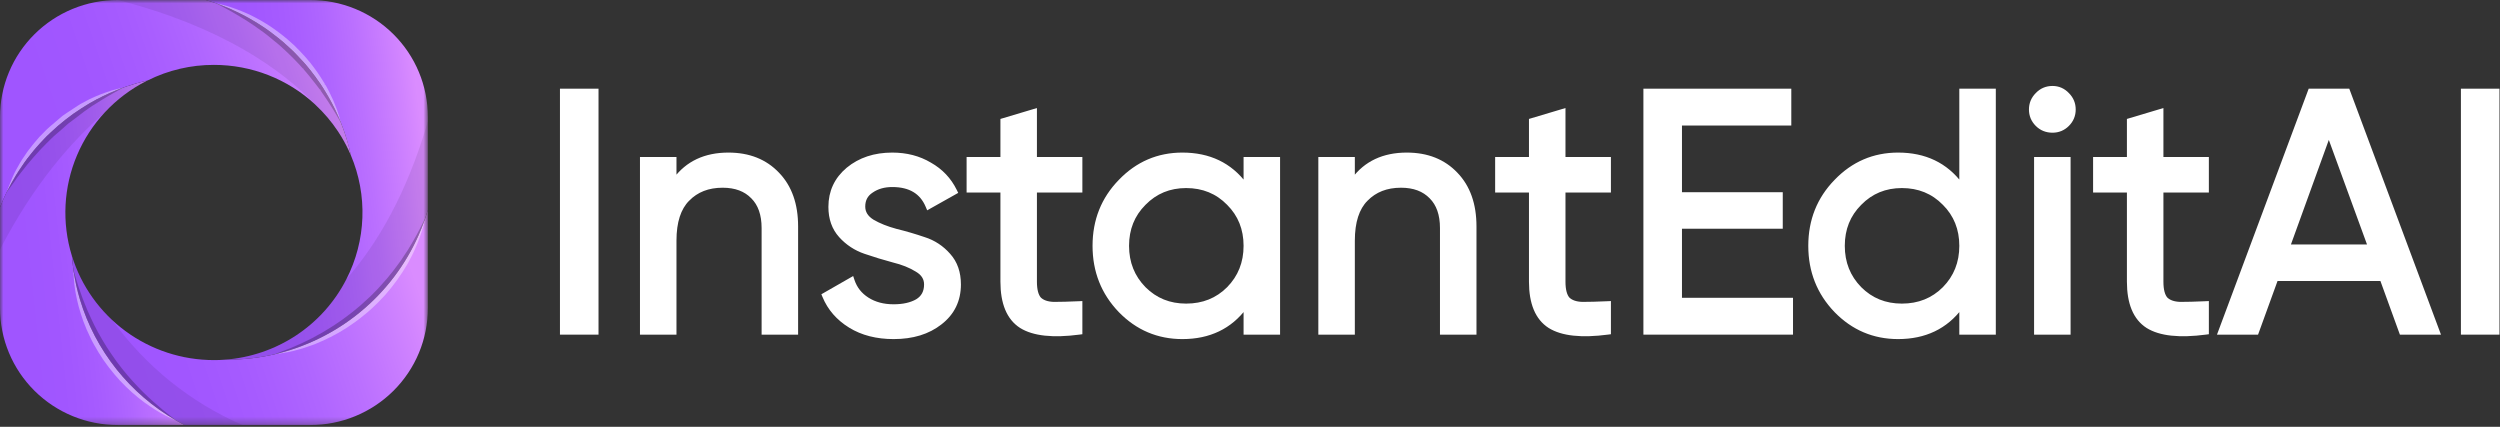 <?xml version="1.0" encoding="UTF-8"?>
<svg xmlns="http://www.w3.org/2000/svg" width="369" height="63" viewBox="0 0 369 63" fill="none">
  <rect x="0" y="0" width="369" height="63" fill="#333333" stroke="none"/>
  <mask id="mask0_280_264" style="mask-type:luminance" maskUnits="userSpaceOnUse" x="0" y="0" width="64" height="63">
    <path d="M63.15 0H0V62.735H63.15V0Z" fill="white"></path>
  </mask>
  <g mask="url(#mask0_280_264)">
    <path d="M63.151 17.259V30.981C63.041 31.367 62.916 31.754 62.791 32.133C62.786 32.14 62.783 32.147 62.784 32.155C62.784 32.163 62.784 32.163 62.777 32.17C61.229 36.74 58.622 40.885 55.165 44.269C51.709 47.654 47.499 50.184 42.877 51.654C42.091 51.902 41.298 52.121 40.49 52.303C40.481 52.307 40.471 52.31 40.461 52.311C38.18 52.83 35.847 53.092 33.507 53.091H33.191C36.959 52.813 40.59 51.574 43.733 49.492C46.876 47.41 49.424 44.556 51.13 41.208V41.201C52.569 38.385 53.374 35.292 53.488 32.136C53.602 28.981 53.023 25.838 51.791 22.927C51.63 22.176 51.439 21.432 51.219 20.703C51.13 20.396 51.028 20.082 50.925 19.776C50.866 19.586 50.8 19.397 50.734 19.214C50.653 18.996 50.58 18.769 50.484 18.551C50.425 18.397 50.367 18.237 50.301 18.076C50.183 17.785 50.058 17.486 49.934 17.186C49.787 16.858 49.647 16.53 49.486 16.209C49.398 16.034 49.317 15.866 49.221 15.691C49.148 15.523 49.052 15.348 48.964 15.18C48.876 15.013 48.781 14.83 48.678 14.655C48.546 14.393 48.392 14.145 48.245 13.896C48.046 13.554 47.833 13.218 47.628 12.883C47.606 12.875 47.606 12.868 47.598 12.846C47.378 12.503 47.151 12.16 46.908 11.839C46.681 11.504 46.438 11.168 46.181 10.847C45.939 10.526 45.689 10.198 45.417 9.884C45.395 9.867 45.377 9.845 45.366 9.819C45.124 9.527 44.882 9.242 44.617 8.965C44.346 8.659 44.074 8.367 43.78 8.075C43.501 7.776 43.215 7.492 42.906 7.207C42.635 6.945 42.348 6.682 42.047 6.427L42.003 6.383C41.849 6.252 41.695 6.113 41.54 5.989C41.379 5.85 41.217 5.719 41.056 5.595C40.747 5.34 40.417 5.084 40.087 4.844C39.918 4.712 39.749 4.581 39.572 4.464C39.396 4.348 39.22 4.224 39.051 4.1C38.978 4.049 38.904 4.005 38.831 3.954C38.515 3.742 38.185 3.531 37.854 3.326C37.472 3.086 37.083 2.86 36.687 2.641C36.532 2.553 36.386 2.466 36.224 2.393C36.07 2.305 35.923 2.232 35.761 2.152C35.614 2.068 35.462 1.992 35.306 1.926C34.961 1.751 34.601 1.583 34.241 1.422C34.139 1.371 34.028 1.32 33.918 1.277C33.661 1.16 33.397 1.065 33.133 0.956C33.084 0.93 33.032 0.91 32.978 0.897C32.795 0.817 32.611 0.744 32.42 0.678C32.244 0.613 32.068 0.547 31.877 0.489L31.862 0.481L31.855 0.474C31.679 0.409 31.495 0.35 31.304 0.292C30.996 0.182 30.68 0.095 30.372 2.11481e-05H45.77C48.053 -0.004 50.314 0.44 52.424 1.306C54.534 2.172 56.451 3.444 58.066 5.047C59.68 6.65 60.961 8.554 61.833 10.65C62.706 12.745 63.154 14.992 63.151 17.259Z" fill="url(#paint0_linear_280_264)"></path>
    <path d="M63.151 30.981V45.468C63.155 47.737 62.708 49.984 61.836 52.081C60.964 54.177 59.684 56.082 58.069 57.686C56.454 59.29 54.536 60.562 52.426 61.428C50.316 62.295 48.054 62.739 45.77 62.735H27.236C26.84 62.531 26.443 62.319 26.054 62.093H26.047C26.039 62.086 26.039 62.086 26.032 62.086C19.172 58.156 14.084 51.77 11.808 44.236C11.378 42.812 11.056 41.359 10.846 39.888V39.873C10.743 39.18 10.663 38.473 10.611 37.765C11.99 42.22 14.77 46.118 18.544 48.887C22.317 51.656 26.884 53.15 31.576 53.15C32.127 53.15 32.663 53.135 33.191 53.091H33.507C35.847 53.092 38.18 52.83 40.461 52.311C40.471 52.31 40.481 52.307 40.49 52.304C41.298 52.121 42.091 51.902 42.877 51.654C47.499 50.184 51.709 47.654 55.165 44.269C58.622 40.885 61.229 36.74 62.776 32.17C62.784 32.163 62.784 32.163 62.784 32.155C62.783 32.148 62.786 32.14 62.791 32.133C62.916 31.754 63.039 31.368 63.151 30.981Z" fill="url(#paint1_linear_280_264)"></path>
    <path d="M27.235 62.735H17.381C12.771 62.735 8.351 60.916 5.091 57.678C1.831 54.44 0 50.048 0 45.468V30.602C0.294 29.85 0.617 29.106 0.969 28.384L0.984 28.37C1.175 27.976 1.373 27.589 1.586 27.21C1.711 26.976 1.843 26.743 1.968 26.509C2.232 26.072 2.489 25.641 2.768 25.218C3.033 24.81 3.297 24.409 3.583 24.007C3.87 23.606 4.171 23.22 4.472 22.833C4.773 22.446 5.089 22.074 5.405 21.709C5.72 21.345 6.051 20.98 6.396 20.622C6.741 20.265 7.079 19.922 7.439 19.587C8.143 18.916 8.885 18.274 9.656 17.668C10.412 17.07 11.198 16.516 12.006 15.99C12.027 15.977 12.049 15.964 12.072 15.954C12.476 15.691 12.894 15.443 13.306 15.195C13.33 15.188 13.352 15.175 13.372 15.159L13.966 14.831C14.48 14.553 14.995 14.291 15.523 14.043C15.773 13.919 16.03 13.809 16.287 13.693C16.603 13.554 16.926 13.415 17.241 13.291C17.543 13.175 17.851 13.058 18.159 12.941L18.174 12.934C18.365 12.868 18.563 12.795 18.754 12.73C19.026 12.642 19.312 12.547 19.591 12.467C19.786 12.396 19.985 12.335 20.186 12.285C20.671 12.146 21.163 12.015 21.655 11.905C21.622 11.934 21.588 11.961 21.552 11.986C16.976 14.327 13.374 18.192 11.374 22.904C9.374 27.616 9.104 32.876 10.611 37.765C10.662 38.473 10.743 39.18 10.846 39.873V39.888C11.056 41.359 11.377 42.812 11.808 44.236C14.084 51.769 19.171 58.154 26.03 62.083C26.037 62.083 26.037 62.083 26.044 62.09H26.052C26.442 62.319 26.837 62.531 27.235 62.735Z" fill="url(#paint2_linear_280_264)"></path>
    <path d="M51.769 22.847C51.614 22.125 51.431 21.403 51.218 20.703C51.152 20.469 51.071 20.221 50.99 19.988C50.961 19.886 50.939 19.813 50.924 19.776C50.865 19.586 50.799 19.397 50.733 19.214C50.653 18.996 50.579 18.769 50.484 18.551C50.425 18.397 50.366 18.237 50.3 18.076C50.183 17.785 50.058 17.486 49.933 17.186C49.786 16.858 49.639 16.53 49.485 16.209C49.397 16.034 49.316 15.866 49.221 15.691C49.14 15.523 49.052 15.348 48.964 15.18C48.876 15.013 48.78 14.83 48.677 14.655C48.545 14.393 48.391 14.145 48.244 13.896C48.046 13.554 47.833 13.218 47.627 12.883C47.605 12.875 47.605 12.868 47.598 12.846C47.37 12.503 47.142 12.168 46.908 11.839C46.673 11.511 46.43 11.176 46.181 10.847C45.931 10.519 45.681 10.205 45.417 9.884C45.394 9.867 45.377 9.845 45.365 9.819C45.116 9.527 44.873 9.242 44.617 8.965C44.337 8.659 44.066 8.367 43.779 8.075C43.493 7.784 43.214 7.492 42.906 7.207C42.634 6.945 42.347 6.682 42.046 6.427L42.002 6.383C41.848 6.252 41.694 6.113 41.54 5.989L41.055 5.595C40.747 5.34 40.416 5.084 40.086 4.844C39.917 4.72 39.741 4.596 39.572 4.464C39.403 4.333 39.219 4.224 39.05 4.1C38.977 4.049 38.904 4.005 38.83 3.954C38.514 3.742 38.184 3.531 37.854 3.326C37.472 3.086 37.083 2.86 36.686 2.641C36.532 2.553 36.385 2.466 36.223 2.393C36.069 2.305 35.922 2.232 35.761 2.152C35.614 2.068 35.462 1.992 35.306 1.926C34.96 1.751 34.608 1.583 34.241 1.422C34.138 1.371 34.028 1.32 33.918 1.277C33.653 1.16 33.396 1.05 33.132 0.956C33.083 0.93 33.031 0.91 32.978 0.897C32.794 0.817 32.611 0.744 32.42 0.678C32.243 0.613 32.067 0.547 31.876 0.489L31.862 0.481L31.854 0.474C31.678 0.409 31.494 0.35 31.303 0.292C30.995 0.182 30.679 0.095 30.371 2.46764e-07H17.374C15.092 -0 12.833 0.446 10.725 1.313C8.617 2.18 6.701 3.452 5.088 5.054C3.474 6.657 2.195 8.56 1.322 10.654C0.449 12.748 -0 14.993 2.48386e-07 17.259V30.602C0.301 29.836 0.632 29.084 0.991 28.355C1.41 27.494 1.872 26.662 2.364 25.853C2.489 25.641 2.629 25.43 2.768 25.218C3.033 24.809 3.297 24.408 3.583 24.007C3.87 23.606 4.156 23.219 4.472 22.833C4.766 22.453 5.074 22.074 5.405 21.709C5.735 21.345 6.051 20.973 6.396 20.622C6.726 20.265 7.079 19.915 7.439 19.586C8.145 18.91 8.885 18.27 9.656 17.668C10.407 17.073 11.189 16.518 11.999 16.005C12.021 15.985 12.046 15.968 12.072 15.954C12.461 15.698 12.85 15.458 13.254 15.224C14.537 14.49 15.869 13.844 17.241 13.291C17.543 13.174 17.851 13.058 18.159 12.941L18.174 12.934C18.365 12.868 18.563 12.795 18.754 12.729C18.787 12.723 18.819 12.713 18.85 12.7C19.099 12.613 19.349 12.54 19.591 12.467C19.786 12.396 19.985 12.335 20.186 12.284C20.671 12.146 21.163 12.014 21.655 11.905C21.618 11.927 21.589 11.963 21.552 11.985C21.633 11.941 21.706 11.912 21.78 11.869H21.802C24.834 10.354 28.181 9.569 31.575 9.578C37.122 9.572 42.464 11.661 46.518 15.421C46.54 15.443 46.562 15.458 46.57 15.479C47.825 16.646 48.936 17.956 49.882 19.382L49.889 19.39C50.05 19.637 50.212 19.886 50.366 20.141C50.908 21.035 51.384 21.966 51.791 22.927C51.782 22.901 51.774 22.874 51.769 22.847Z" fill="url(#paint3_linear_280_264)"></path>
    <g style="mix-blend-mode:multiply" opacity="0.08">
      <path d="M63.151 17.924V30.982C61.293 37.363 57.397 42.971 52.049 46.959C46.702 50.948 40.194 53.1 33.507 53.092H33.191C36.959 52.814 40.59 51.574 43.733 49.492C46.876 47.41 49.424 44.557 51.13 41.209C51.138 41.201 51.13 41.201 51.13 41.201C55.683 36.015 60.052 28.581 63.151 17.924Z" fill="black"></path>
    </g>
    <g style="mix-blend-mode:multiply" opacity="0.08">
      <path d="M35.791 62.735H27.236C22.547 60.332 18.557 56.775 15.647 52.403C12.736 48.032 11.003 42.992 10.611 37.765C11.734 41.396 13.794 44.671 16.589 47.263C21.472 54.042 28.105 59.388 35.791 62.735Z" fill="black"></path>
    </g>
    <g style="mix-blend-mode:multiply" opacity="0.08">
      <path d="M21.656 11.905C21.623 11.934 21.589 11.961 21.553 11.986C19.234 13.177 17.145 14.767 15.385 16.683C10.788 20.644 5.068 26.998 0.001 36.831V30.602C0.454 29.437 0.984 28.304 1.588 27.21C1.712 26.976 1.845 26.743 1.969 26.509C2.234 26.072 2.491 25.641 2.77 25.218C3.034 24.81 3.299 24.409 3.585 24.007C3.871 23.606 4.172 23.22 4.473 22.833C4.774 22.446 5.09 22.074 5.406 21.709C5.722 21.345 6.052 20.98 6.397 20.622C6.742 20.265 7.08 19.922 7.44 19.587C8.145 18.916 8.887 18.274 9.658 17.668C10.414 17.07 11.2 16.516 12.007 15.99C12.028 15.977 12.051 15.964 12.073 15.954C12.477 15.691 12.896 15.443 13.307 15.195C13.331 15.188 13.354 15.175 13.373 15.159L13.968 14.831C14.482 14.553 14.996 14.291 15.525 14.043C15.774 13.919 16.031 13.809 16.288 13.693C16.604 13.554 16.927 13.415 17.243 13.291C17.742 13.094 18.249 12.905 18.756 12.73C19.027 12.642 19.314 12.547 19.593 12.467C19.788 12.396 19.986 12.335 20.188 12.285C20.671 12.146 21.164 12.015 21.656 11.905Z" fill="black"></path>
    </g>
    <g style="mix-blend-mode:multiply" opacity="0.08">
      <path d="M51.792 22.927C51.385 21.966 50.909 21.035 50.367 20.141C50.241 19.871 50.081 19.619 49.89 19.39L49.883 19.382C48.938 17.956 47.826 16.646 46.571 15.479C46.564 15.458 46.542 15.443 46.52 15.421C41.71 10.388 32.906 3.976 17.382 0H30.372C30.681 0.095 30.996 0.182 31.305 0.292C31.496 0.35 31.679 0.409 31.855 0.474C31.863 0.474 31.87 0.489 31.878 0.489C32.069 0.547 32.245 0.613 32.421 0.678C32.612 0.744 32.795 0.817 32.979 0.897C33.033 0.91 33.084 0.93 33.133 0.956C33.398 1.05 33.655 1.16 33.919 1.277C34.029 1.32 34.139 1.371 34.242 1.422C34.609 1.583 34.962 1.751 35.307 1.926C35.463 1.992 35.615 2.068 35.762 2.152C35.924 2.232 36.07 2.305 36.225 2.393C36.386 2.466 36.533 2.553 36.687 2.641C37.084 2.86 37.473 3.086 37.855 3.326C38.185 3.531 38.516 3.742 38.831 3.954C38.905 4.005 38.978 4.049 39.052 4.1C39.221 4.224 39.397 4.34 39.573 4.464C39.749 4.588 39.918 4.72 40.087 4.844C40.417 5.084 40.748 5.34 41.056 5.595L41.541 5.989C41.695 6.113 41.849 6.252 42.004 6.383L42.048 6.427C42.349 6.682 42.635 6.945 42.907 7.207C43.215 7.492 43.502 7.776 43.781 8.075C44.06 8.374 44.339 8.659 44.618 8.965C44.875 9.242 45.117 9.527 45.367 9.819C45.378 9.845 45.395 9.867 45.418 9.884C45.682 10.205 45.932 10.526 46.182 10.847C46.431 11.168 46.674 11.504 46.909 11.839C47.144 12.175 47.371 12.503 47.599 12.846C47.606 12.868 47.606 12.875 47.629 12.883C47.834 13.218 48.047 13.554 48.245 13.896C48.392 14.145 48.546 14.393 48.678 14.655C48.781 14.83 48.869 15.005 48.965 15.18C49.06 15.355 49.141 15.523 49.222 15.691C49.317 15.866 49.398 16.034 49.486 16.209C49.641 16.53 49.787 16.858 49.934 17.186C50.059 17.486 50.184 17.785 50.301 18.076C50.367 18.237 50.426 18.397 50.485 18.551C50.58 18.769 50.654 18.996 50.735 19.214C50.801 19.397 50.867 19.586 50.925 19.776C50.94 19.813 50.962 19.886 50.992 19.988C51.036 20.148 51.102 20.389 51.175 20.659C51.388 21.447 51.675 22.504 51.77 22.847C51.775 22.874 51.783 22.901 51.792 22.927Z" fill="black"></path>
    </g>
    <g style="mix-blend-mode:multiply" opacity="0.25">
      <path d="M26.046 62.093C26.039 62.086 26.039 62.086 26.031 62.086C19.172 58.156 14.084 51.77 11.808 44.235C11.378 42.812 11.056 41.359 10.846 39.888C10.875 39.968 10.986 40.376 11.184 41.026C11.397 41.755 11.727 42.791 12.175 43.995C12.417 44.6 12.66 45.249 12.953 45.92C13.093 46.263 13.255 46.606 13.423 46.956C13.592 47.306 13.746 47.657 13.93 48.014C14.283 48.736 14.694 49.451 15.112 50.173C15.531 50.895 15.993 51.618 16.478 52.311C16.948 53.018 17.455 53.704 17.976 54.361C18.497 55.017 19.026 55.652 19.57 56.243C20.113 56.833 20.634 57.395 21.163 57.913C21.692 58.431 22.184 58.898 22.683 59.336C23.182 59.773 23.608 60.153 24.027 60.495C24.445 60.838 24.798 61.115 25.099 61.356C25.663 61.791 26.009 62.056 26.046 62.093Z" fill="black"></path>
    </g>
    <g style="mix-blend-mode:multiply" opacity="0.25">
      <path d="M62.775 32.17C61.228 36.74 58.62 40.885 55.164 44.269C51.707 47.654 47.497 50.184 42.875 51.654C42.089 51.902 41.296 52.121 40.489 52.303C40.591 52.252 41.032 52.077 41.73 51.815C42.119 51.654 42.655 51.501 43.161 51.26C43.705 51.005 44.358 50.764 44.997 50.436C45.32 50.276 45.658 50.108 46.011 49.94C46.356 49.75 46.708 49.553 47.075 49.356C47.453 49.161 47.821 48.947 48.177 48.714C48.544 48.481 48.933 48.27 49.308 48.014C49.682 47.759 50.064 47.504 50.446 47.241C50.828 46.978 51.187 46.679 51.569 46.402C51.951 46.125 52.318 45.818 52.685 45.512C53.053 45.206 53.427 44.907 53.765 44.564C54.117 44.236 54.484 43.929 54.822 43.593C55.16 43.258 55.49 42.908 55.821 42.572C56.438 41.857 57.091 41.194 57.635 40.471C58.215 39.786 58.707 39.063 59.206 38.4C59.434 38.057 59.654 37.714 59.867 37.393C60.087 37.085 60.29 36.766 60.476 36.437C60.843 35.81 61.196 35.241 61.468 34.716C61.739 34.191 62.011 33.738 62.18 33.344C62.488 32.71 62.709 32.294 62.775 32.17Z" fill="black"></path>
    </g>
    <g style="mix-blend-mode:multiply" opacity="0.25">
      <path d="M18.158 12.941L16.66 13.787C16.153 14.057 15.669 14.363 15.177 14.655C14.685 14.947 14.208 15.261 13.73 15.56L13.547 15.677L13.393 15.786L13.033 16.034L12.68 16.282L12.504 16.406L12.423 16.464C12.431 16.457 12.438 16.45 12.438 16.442L12.364 16.508L10.69 17.785L10.272 18.098L10.162 18.171L10.125 18.2H10.117V18.208L10.11 18.215L10.088 18.23L9.912 18.383L9.126 19.083C8.862 19.317 8.605 19.55 8.333 19.769L7.937 20.112L7.591 20.44L6.864 21.155C6.63 21.41 6.38 21.658 6.138 21.906L5.954 22.096L5.917 22.132L5.91 22.14H5.903L5.895 22.154L5.881 22.162L5.8 22.264L5.447 22.657L5.102 23.044L4.941 23.219L4.772 23.416L4.089 24.219L3.457 25.021L3.127 25.43L2.818 25.838C2.613 26.072 2.415 26.4 2.216 26.677C1.82 27.246 1.409 27.815 0.983 28.369C1.174 27.975 1.372 27.589 1.585 27.209C1.71 26.976 1.842 26.743 1.967 26.509C2.231 26.072 2.488 25.641 2.767 25.218C3.031 24.809 3.296 24.408 3.582 24.007C3.869 23.606 4.17 23.219 4.471 22.833C4.772 22.446 5.087 22.074 5.403 21.709C5.719 21.345 6.049 20.98 6.395 20.622C6.74 20.265 7.077 19.922 7.437 19.586C8.142 18.915 8.884 18.273 9.655 17.668C10.411 17.07 11.197 16.515 12.005 15.99C12.026 15.976 12.048 15.964 12.071 15.954C12.475 15.691 12.893 15.443 13.304 15.195C13.329 15.187 13.351 15.175 13.37 15.159L13.965 14.83C14.479 14.553 14.993 14.29 15.522 14.042C15.772 13.918 16.029 13.809 16.286 13.692C16.601 13.554 16.924 13.415 17.24 13.291C17.541 13.174 17.85 13.058 18.158 12.941Z" fill="black"></path>
    </g>
    <g style="mix-blend-mode:multiply" opacity="0.25">
      <path d="M50.3 18.076C50.051 17.646 49.816 17.23 49.559 16.807L49.368 16.494C49.302 16.377 49.258 16.297 49.184 16.187L48.795 15.567L48.406 14.962L47.995 14.349L47.246 13.262L47.231 13.247C47.203 13.219 47.178 13.187 47.158 13.152C47.157 13.147 47.154 13.142 47.15 13.138V13.131L46.6 12.423C46.504 12.299 46.423 12.182 46.321 12.066L46.034 11.708L45.748 11.343L45.623 11.19L45.476 11.008L44.933 10.366L44.918 10.351C44.905 10.335 44.891 10.32 44.874 10.307C44.85 10.282 44.828 10.255 44.808 10.227C44.551 9.957 44.309 9.673 44.066 9.41L43.258 8.571L42.405 7.737L41.561 6.956L41.539 6.934V6.927H41.531C41.318 6.737 41.105 6.548 40.878 6.358L40.547 6.096L40.21 5.818L39.534 5.264L39.189 4.994L38.851 4.739C38.726 4.651 38.631 4.578 38.499 4.491L38.161 4.25L37.801 3.995L37.625 3.863C37.603 3.849 37.551 3.82 37.551 3.812L37.456 3.754L36.722 3.265L36.009 2.806L35.987 2.798C35.76 2.652 35.532 2.506 35.282 2.368L34.548 1.937L33.814 1.514L33.065 1.113L33.043 1.099L32.933 1.04L32.918 1.033C32.58 0.858 32.228 0.661 31.875 0.486C32.066 0.544 32.242 0.61 32.419 0.676C32.61 0.741 32.793 0.814 32.977 0.894C33.03 0.907 33.082 0.927 33.131 0.953C33.395 1.048 33.652 1.157 33.917 1.274C34.027 1.317 34.137 1.369 34.24 1.42C34.607 1.58 34.959 1.748 35.304 1.923C35.461 1.989 35.612 2.065 35.76 2.149C35.921 2.229 36.068 2.302 36.222 2.39C36.384 2.463 36.531 2.55 36.685 2.638C37.081 2.857 37.471 3.083 37.852 3.324C38.183 3.528 38.513 3.739 38.829 3.951C38.903 4.002 38.976 4.046 39.049 4.097C39.218 4.221 39.395 4.337 39.571 4.462C39.747 4.586 39.916 4.717 40.085 4.841C40.415 5.082 40.746 5.337 41.054 5.592L41.539 5.986C41.693 6.11 41.847 6.249 42.001 6.38L42.045 6.424C42.346 6.679 42.633 6.942 42.904 7.204C43.213 7.489 43.499 7.773 43.778 8.072C44.057 8.371 44.336 8.656 44.615 8.962C44.873 9.24 45.115 9.524 45.364 9.816C45.375 9.842 45.393 9.865 45.416 9.881C45.68 10.203 45.93 10.523 46.18 10.844C46.429 11.165 46.672 11.501 46.907 11.836C47.142 12.172 47.369 12.5 47.597 12.843C47.604 12.865 47.604 12.872 47.626 12.88C47.832 13.215 48.045 13.551 48.243 13.894C48.39 14.142 48.544 14.39 48.676 14.652C48.779 14.827 48.867 15.002 48.963 15.178C49.058 15.353 49.139 15.52 49.22 15.688C49.315 15.863 49.396 16.031 49.484 16.206C49.638 16.527 49.785 16.855 49.932 17.183C50.058 17.486 50.183 17.785 50.3 18.076Z" fill="black"></path>
    </g>
    <g style="mix-blend-mode:screen" opacity="0.4">
      <path d="M26.029 62.083C25.941 62.046 25.544 61.886 24.942 61.594C24.59 61.426 24.171 61.222 23.701 60.952C23.231 60.682 22.703 60.361 22.166 59.989C21.567 59.597 20.988 59.173 20.434 58.72C19.807 58.218 19.206 57.685 18.634 57.122C18.014 56.528 17.428 55.9 16.88 55.24C16.314 54.569 15.771 53.861 15.264 53.132C14.765 52.388 14.295 51.629 13.876 50.863C13.658 50.487 13.459 50.1 13.281 49.703C13.091 49.317 12.914 48.93 12.753 48.551C12.434 47.816 12.157 47.063 11.923 46.297C11.681 45.575 11.519 44.874 11.365 44.232C11.127 43.193 10.97 42.137 10.895 41.074C10.844 40.395 10.844 39.972 10.844 39.885C11.054 41.356 11.375 42.809 11.805 44.232C14.081 51.767 19.169 58.153 26.029 62.083Z" fill="white"></path>
    </g>
    <g style="mix-blend-mode:screen" opacity="0.4">
      <path d="M62.775 32.17C62.753 32.287 62.643 32.746 62.459 33.454C62.356 33.877 62.18 34.373 61.982 34.942C61.763 35.582 61.51 36.21 61.225 36.824C60.939 37.517 60.535 38.217 60.139 38.976C59.196 40.59 58.102 42.111 56.871 43.521C56.526 43.878 56.188 44.243 55.843 44.6C55.498 44.958 55.116 45.3 54.756 45.643C54.396 45.986 53.992 46.3 53.603 46.614C53.214 46.927 52.832 47.248 52.421 47.525C51.639 48.099 50.825 48.627 49.983 49.108C49.201 49.558 48.394 49.964 47.567 50.327C47.163 50.494 46.789 50.677 46.414 50.823C46.025 50.954 45.658 51.085 45.298 51.209C44.66 51.435 44.011 51.627 43.352 51.785C42.842 51.917 42.325 52.019 41.803 52.092C41.069 52.216 40.606 52.289 40.489 52.303C41.296 52.121 42.089 51.902 42.875 51.654C47.497 50.184 51.707 47.654 55.164 44.269C58.62 40.885 61.228 36.74 62.775 32.17Z" fill="white"></path>
    </g>
    <g style="mix-blend-mode:screen" opacity="0.4">
      <path d="M10.089 18.23C10.096 18.215 10.111 18.215 10.111 18.208V18.215L10.089 18.23Z" fill="white"></path>
    </g>
    <g style="mix-blend-mode:screen" opacity="0.4">
      <path d="M18.16 12.941C17.852 13.058 17.543 13.174 17.242 13.291C15.87 13.844 14.538 14.49 13.255 15.224C12.851 15.458 12.462 15.698 12.073 15.954C12.047 15.968 12.022 15.985 11.999 16.005C11.19 16.518 10.408 17.073 9.657 17.668C8.886 18.27 8.146 18.91 7.439 19.586C7.079 19.915 6.727 20.265 6.397 20.622C6.051 20.973 5.728 21.337 5.405 21.709C5.082 22.081 4.766 22.453 4.473 22.833C4.157 23.219 3.863 23.613 3.584 24.007C3.305 24.401 3.033 24.809 2.769 25.218C2.63 25.43 2.49 25.641 2.365 25.853C1.873 26.662 1.411 27.494 0.992 28.355C0.985 28.362 0.977 28.377 0.97 28.384C1.212 27.72 1.469 27.064 1.741 26.422C1.895 26.093 1.991 25.787 2.182 25.444L2.439 24.963L2.696 24.51C2.872 24.189 3.019 23.919 3.239 23.577L3.826 22.709L3.973 22.49L4.142 22.256L4.788 21.425L4.869 21.323L4.972 21.199L5.141 20.994C5.368 20.732 5.589 20.462 5.824 20.199L6.58 19.433L6.764 19.244L6.903 19.105L6.991 19.025L7.38 18.675C7.637 18.441 7.909 18.215 8.181 17.989L8.981 17.311L9.18 17.143L9.253 17.084L9.282 17.07L9.334 17.026L9.444 16.953L9.877 16.654L11.632 15.501L11.559 15.567C11.622 15.512 11.691 15.463 11.764 15.421L11.852 15.363L12.043 15.261L12.425 15.056L12.807 14.852L13.013 14.743L13.211 14.641C13.74 14.378 14.276 14.159 14.819 13.94C15.362 13.722 15.921 13.539 16.479 13.357C17.029 13.189 17.602 13.058 18.16 12.941Z" fill="white"></path>
    </g>
    <g style="mix-blend-mode:screen" opacity="0.4">
      <path d="M44.697 9.986L44.844 10.264L44.808 10.228C44.757 10.154 44.719 10.073 44.697 9.986Z" fill="white"></path>
    </g>
    <g style="mix-blend-mode:screen" opacity="0.4">
      <path d="M47.091 13.014L47.12 13.087C47.108 13.064 47.098 13.039 47.091 13.014Z" fill="white"></path>
    </g>
    <g style="mix-blend-mode:screen" opacity="0.4">
      <path d="M47.164 13.152L47.459 13.386C47.42 13.375 47.382 13.358 47.348 13.335C47.31 13.317 47.275 13.292 47.245 13.262L47.231 13.247L47.164 13.152Z" fill="white"></path>
    </g>
    <g style="mix-blend-mode:screen" opacity="0.4">
      <path d="M50.3 18.076C50.183 17.785 50.058 17.486 49.933 17.186C49.786 16.858 49.647 16.53 49.485 16.209C49.397 16.034 49.316 15.866 49.221 15.691C49.148 15.523 49.052 15.348 48.964 15.18C48.876 15.013 48.781 14.83 48.678 14.655C48.545 14.393 48.391 14.145 48.244 13.896C48.046 13.554 47.833 13.218 47.627 12.883C47.605 12.875 47.605 12.868 47.598 12.846C47.378 12.503 47.15 12.16 46.908 11.839C46.68 11.504 46.438 11.168 46.181 10.847C45.939 10.526 45.689 10.198 45.417 9.884C45.395 9.867 45.377 9.845 45.366 9.819C45.124 9.527 44.881 9.242 44.617 8.965C44.345 8.659 44.074 8.367 43.78 8.075C43.501 7.776 43.214 7.492 42.906 7.207C42.634 6.945 42.348 6.682 42.047 6.427L42.003 6.383C41.849 6.252 41.694 6.113 41.54 5.989C41.379 5.85 41.217 5.719 41.056 5.595C40.747 5.34 40.417 5.084 40.086 4.844C39.917 4.712 39.748 4.581 39.572 4.464C39.396 4.348 39.22 4.224 39.051 4.1C38.977 4.049 38.904 4.005 38.831 3.954C38.515 3.742 38.184 3.531 37.854 3.326C37.472 3.086 37.083 2.86 36.686 2.641C36.532 2.553 36.385 2.466 36.224 2.393C36.069 2.305 35.923 2.232 35.761 2.152C35.614 2.068 35.462 1.992 35.306 1.926C34.961 1.751 34.601 1.583 34.241 1.423C34.138 1.371 34.028 1.32 33.918 1.277C33.661 1.16 33.397 1.065 33.132 0.956C33.084 0.93 33.032 0.91 32.978 0.897C32.795 0.817 32.611 0.744 32.42 0.678C32.244 0.613 32.068 0.547 31.877 0.489C32.258 0.562 32.648 0.642 33.022 0.751L33.22 0.81L33.198 0.795L33.61 0.912L34.028 1.043L34.843 1.335L35.24 1.481L35.644 1.641C35.901 1.743 36.165 1.86 36.437 1.977L36.841 2.159L37.259 2.371L38.045 2.779L38.14 2.83L38.258 2.896L38.449 3.005L38.831 3.224L39.227 3.465C39.344 3.531 39.484 3.626 39.609 3.706L39.991 3.954L40.35 4.202L41.07 4.727L41.423 4.99L41.782 5.274C42.01 5.449 42.238 5.646 42.473 5.836L42.487 5.85L42.509 5.88L42.553 5.923L42.531 5.894L43.442 6.711L44.279 7.557L45.102 8.447C45.373 8.761 45.63 9.06 45.887 9.374L45.902 9.403L46.034 9.651C46.012 9.575 45.977 9.504 45.931 9.439L45.953 9.461L46.504 10.198L46.636 10.388L46.791 10.592L47.047 10.971L47.304 11.358C47.393 11.482 47.481 11.628 47.554 11.752L48.046 12.554L48.061 12.584C48.014 12.517 47.954 12.46 47.885 12.416C47.833 12.394 47.811 12.386 47.796 12.379L48.061 12.584L48.068 12.598L48.09 12.613L48.435 13.255L48.597 13.583C48.67 13.722 48.714 13.809 48.766 13.926L49.081 14.582L49.228 14.918L49.375 15.275L49.647 15.954C49.691 16.063 49.742 16.202 49.779 16.311L49.889 16.654C49.963 16.887 50.058 17.128 50.109 17.361L50.3 18.076Z" fill="white"></path>
    </g>
  </g>
  <path d="M363.731 13.34H363.481V13.59V48.893V49.143H363.731H368.422H368.672V48.893V13.59V13.34H368.422H363.731Z" fill="white" stroke="white" stroke-width="0.5"></path>
  <path d="M354.34 48.978L354.4 49.143H354.575H359.568H359.928L359.802 48.805L346.639 13.502L346.578 13.34H346.405H341.109H340.936L340.875 13.502L327.712 48.805L327.586 49.143H327.946H332.939H333.114L333.174 48.978L335.989 41.225H351.525L354.34 48.978ZM337.784 36.337L343.733 19.919L349.729 36.337H337.784Z" fill="white" stroke="white" stroke-width="0.5"></path>
  <path d="M325.528 28.163H325.778V27.913V23.677V23.427H325.528H319.071V16.616V16.281L318.749 16.377L314.361 17.688L314.183 17.741V17.927V23.427H309.44H309.19V23.677V27.913V28.163H309.44H314.183V41.58C314.183 44.749 315.087 46.987 316.971 48.196L316.974 48.198C318.832 49.355 321.713 49.647 325.561 49.141L325.778 49.112V48.893V44.959V44.698L325.517 44.71C324.042 44.777 322.803 44.81 321.8 44.81C320.835 44.777 320.153 44.522 319.709 44.083C319.302 43.612 319.071 42.799 319.071 41.58V28.163H325.528Z" fill="white" stroke="white" stroke-width="0.5"></path>
  <path d="M300.48 48.893V49.143H300.73H305.118H305.368V48.893V23.677V23.427H305.118H300.73H300.48V23.677V48.893ZM300.654 18.407C301.274 19.027 302.045 19.337 302.949 19.337C303.822 19.337 304.575 19.025 305.193 18.407C305.812 17.788 306.124 17.035 306.124 16.162C306.124 15.29 305.813 14.538 305.196 13.92C304.579 13.268 303.826 12.937 302.949 12.937C302.042 12.937 301.27 13.266 300.651 13.92C300.035 14.538 299.723 15.29 299.723 16.162C299.723 17.035 300.036 17.788 300.654 18.407Z" fill="white" stroke="white" stroke-width="0.5"></path>
  <path d="M289.695 13.34H289.445V13.59V27.221C287.232 24.255 284.129 22.771 280.163 22.771C276.563 22.771 273.49 24.094 270.956 26.73C268.421 29.334 267.153 32.524 267.153 36.285C267.153 40.045 268.421 43.252 270.955 45.889L270.956 45.89C273.491 48.493 276.564 49.798 280.163 49.798C284.129 49.798 287.232 48.314 289.445 45.349V48.893V49.143H289.695H294.082H294.332V48.893V13.59V13.34H294.082H289.695ZM286.944 30.055L286.946 30.056C288.611 31.721 289.445 33.792 289.445 36.285C289.445 38.777 288.611 40.865 286.945 42.564C285.28 44.228 283.21 45.062 280.718 45.062C278.26 45.062 276.206 44.229 274.541 42.564C272.875 40.865 272.041 38.777 272.041 36.285C272.041 33.792 272.875 31.721 274.54 30.056L274.542 30.055C276.208 28.356 278.261 27.507 280.718 27.507C283.209 27.507 285.279 28.357 286.944 30.055Z" fill="white" stroke="white" stroke-width="0.5"></path>
  <path d="M264.398 44.455V44.205H264.148H248.008V33.509H262.635H262.885V33.259V28.871V28.621H262.635H248.008V18.278H263.896H264.146V18.028V13.59V13.34H263.896H243.067H242.817V13.59V48.893V49.143H243.067H264.148H264.398V48.893V44.455Z" fill="white" stroke="white" stroke-width="0.5"></path>
  <path d="M237.271 28.163H237.521V27.913V23.677V23.427H237.271H230.814V16.616V16.281L230.492 16.377L226.104 17.688L225.926 17.741V17.927V23.427H221.183H220.933V23.677V27.913V28.163H221.183H225.926V41.58C225.926 44.749 226.83 46.987 228.714 48.196L228.717 48.198C230.575 49.355 233.456 49.647 237.304 49.141L237.521 49.112V48.893V44.959V44.698L237.26 44.71C235.785 44.777 234.546 44.81 233.543 44.81C232.578 44.777 231.896 44.522 231.452 44.083C231.045 43.612 230.814 42.799 230.814 41.58V28.163H237.271Z" fill="white" stroke="white" stroke-width="0.5"></path>
  <path d="M217.428 49.143H217.678V48.893V33.41C217.678 30.168 216.773 27.579 214.936 25.672C213.1 23.733 210.66 22.771 207.644 22.771C204.204 22.771 201.553 24.01 199.724 26.494V23.677V23.427H199.474H195.086H194.836V23.677V48.893V49.143H195.086H199.474H199.724V48.893V35.528C199.724 32.739 200.389 30.731 201.668 29.451L201.668 29.451L201.67 29.449C202.962 28.126 204.659 27.457 206.787 27.457C208.685 27.457 210.145 28.012 211.197 29.096L211.197 29.096L211.199 29.098C212.249 30.148 212.79 31.657 212.79 33.662V48.893V49.143H213.04H217.428Z" fill="white" stroke="white" stroke-width="0.5"></path>
  <path d="M184.052 23.427H183.802V23.677V27.221C181.589 24.255 178.486 22.771 174.52 22.771C170.921 22.771 167.847 24.094 165.313 26.73C162.778 29.334 161.51 32.524 161.51 36.285C161.51 40.046 162.778 43.252 165.312 45.889L165.313 45.89C167.848 48.493 170.921 49.799 174.52 49.799C178.486 49.799 181.589 48.315 183.802 45.349V48.893V49.143H184.052H188.439H188.689V48.893V23.677V23.427H188.439H184.052ZM181.301 30.055L181.303 30.057C182.968 31.722 183.802 33.792 183.802 36.285C183.802 38.777 182.968 40.865 181.302 42.564C179.637 44.229 177.567 45.062 175.075 45.062C172.617 45.062 170.563 44.23 168.898 42.564C167.232 40.865 166.398 38.777 166.398 36.285C166.398 33.792 167.232 31.722 168.897 30.057L168.897 30.057L168.899 30.055C170.565 28.356 172.618 27.507 175.075 27.507C177.566 27.507 179.636 28.357 181.301 30.055Z" fill="white" stroke="white" stroke-width="0.5"></path>
  <path d="M159.258 28.163H159.508V27.913V23.677V23.427H159.258H152.8V16.616V16.281L152.479 16.377L148.091 17.688L147.913 17.741V17.927V23.427H143.17H142.92V23.677V27.913V28.163H143.17H147.913V41.58C147.913 44.749 148.817 46.987 150.701 48.196L150.704 48.198C152.562 49.355 155.443 49.647 159.291 49.141L159.508 49.112V48.893V44.959V44.698L159.247 44.71C157.772 44.777 156.533 44.81 155.53 44.81C154.565 44.777 153.883 44.522 153.439 44.083C153.032 43.612 152.8 42.799 152.8 41.58V28.163H159.258Z" fill="white" stroke="white" stroke-width="0.5"></path>
  <path d="M121.739 43.431L121.548 43.541L121.633 43.744C122.394 45.578 123.675 47.046 125.465 48.148C127.26 49.252 129.408 49.799 131.9 49.799C134.699 49.799 137.01 49.098 138.812 47.678C140.655 46.251 141.581 44.346 141.581 41.984C141.581 40.22 141.078 38.761 140.055 37.631C139.051 36.49 137.837 35.691 136.416 35.24C135.033 34.768 133.649 34.363 132.265 34.025C130.905 33.66 129.752 33.198 128.801 32.641C127.886 32.072 127.46 31.356 127.46 30.485C127.46 29.491 127.857 28.747 128.658 28.223L128.658 28.223L128.663 28.219C129.489 27.648 130.496 27.356 131.698 27.356C133.01 27.356 134.085 27.619 134.936 28.128C135.785 28.635 136.428 29.398 136.864 30.431L136.973 30.689L137.217 30.552L140.898 28.484L141.104 28.368L141.001 28.156C140.172 26.464 138.926 25.149 137.27 24.217C135.648 23.251 133.788 22.771 131.698 22.771C129.094 22.771 126.9 23.492 125.134 24.946L125.134 24.946L125.132 24.948C123.395 26.407 122.522 28.276 122.522 30.535C122.522 32.268 123.026 33.71 124.049 34.839C125.052 35.946 126.265 36.743 127.684 37.227C129.067 37.7 130.451 38.122 131.835 38.493L131.835 38.493L131.841 38.495C133.199 38.826 134.35 39.288 135.298 39.876L135.298 39.876L135.304 39.88C136.217 40.415 136.643 41.113 136.643 41.984C136.643 43.079 136.213 43.868 135.354 44.391C134.461 44.9 133.315 45.163 131.9 45.163C130.392 45.163 129.113 44.819 128.05 44.143C126.987 43.467 126.268 42.554 125.883 41.4L125.787 41.111L125.522 41.263L121.739 43.431Z" fill="white" stroke="white" stroke-width="0.5"></path>
  <path d="M117.301 49.143H117.551V48.893V33.41C117.551 30.168 116.646 27.579 114.809 25.672C112.973 23.733 110.534 22.771 107.517 22.771C104.077 22.771 101.426 24.01 99.597 26.494V23.677V23.427H99.347H94.96H94.71V23.677V48.893V49.143H94.96H99.347H99.597V48.893V35.528C99.597 32.739 100.262 30.731 101.541 29.451L101.541 29.451L101.544 29.449C102.835 28.126 104.532 27.457 106.66 27.457C108.559 27.457 110.018 28.012 111.07 29.096L111.07 29.096L111.073 29.098C112.122 30.148 112.664 31.657 112.664 33.662V48.893V49.143H112.914H117.301Z" fill="white" stroke="white" stroke-width="0.5"></path>
  <path d="M83.15 13.34H82.9V13.59V48.893V49.143H83.15H87.841H88.091V48.893V13.59V13.34H87.841H83.15Z" fill="white" stroke="white" stroke-width="0.5"></path>
  <defs>
    <linearGradient id="paint0_linear_280_264" x1="30.372" y1="26.518" x2="62.655" y2="22.516" gradientUnits="userSpaceOnUse">
      <stop stop-color="#A055FF"></stop>
      <stop offset="0.062" stop-color="#A055FF"></stop>
      <stop offset="0.125" stop-color="#A055FF"></stop>
      <stop offset="0.188" stop-color="#A056FF"></stop>
      <stop offset="0.25" stop-color="#A156FF"></stop>
      <stop offset="0.312" stop-color="#A257FF"></stop>
      <stop offset="0.375" stop-color="#A459FF"></stop>
      <stop offset="0.438" stop-color="#A65BFF"></stop>
      <stop offset="0.5" stop-color="#A95EFF"></stop>
      <stop offset="0.562" stop-color="#AC62FF"></stop>
      <stop offset="0.625" stop-color="#B066FF"></stop>
      <stop offset="0.688" stop-color="#B66BFF"></stop>
      <stop offset="0.75" stop-color="#BB70FF"></stop>
      <stop offset="0.812" stop-color="#C276FF"></stop>
      <stop offset="0.875" stop-color="#C97DFF"></stop>
      <stop offset="0.938" stop-color="#D184FF"></stop>
      <stop offset="1" stop-color="#DA8CFF"></stop>
    </linearGradient>
    <linearGradient id="paint1_linear_280_264" x1="10.611" y1="46.842" x2="57.928" y2="31.121" gradientUnits="userSpaceOnUse">
      <stop stop-color="#A055FF"></stop>
      <stop offset="0.062" stop-color="#A055FF"></stop>
      <stop offset="0.125" stop-color="#A055FF"></stop>
      <stop offset="0.188" stop-color="#A056FF"></stop>
      <stop offset="0.25" stop-color="#A156FF"></stop>
      <stop offset="0.312" stop-color="#A257FF"></stop>
      <stop offset="0.375" stop-color="#A459FF"></stop>
      <stop offset="0.438" stop-color="#A65BFF"></stop>
      <stop offset="0.5" stop-color="#A95EFF"></stop>
      <stop offset="0.562" stop-color="#AC62FF"></stop>
      <stop offset="0.625" stop-color="#B066FF"></stop>
      <stop offset="0.688" stop-color="#B66BFF"></stop>
      <stop offset="0.75" stop-color="#BB70FF"></stop>
      <stop offset="0.812" stop-color="#C276FF"></stop>
      <stop offset="0.875" stop-color="#C97DFF"></stop>
      <stop offset="0.938" stop-color="#D184FF"></stop>
      <stop offset="1" stop-color="#DA8CFF"></stop>
    </linearGradient>
    <linearGradient id="paint2_linear_280_264" x1="-2.1342e-07" y1="37.294" x2="26.924" y2="34.397" gradientUnits="userSpaceOnUse">
      <stop stop-color="#A055FF"></stop>
      <stop offset="0.062" stop-color="#A055FF"></stop>
      <stop offset="0.125" stop-color="#A055FF"></stop>
      <stop offset="0.188" stop-color="#A056FF"></stop>
      <stop offset="0.25" stop-color="#A156FF"></stop>
      <stop offset="0.312" stop-color="#A257FF"></stop>
      <stop offset="0.375" stop-color="#A459FF"></stop>
      <stop offset="0.438" stop-color="#A65BFF"></stop>
      <stop offset="0.5" stop-color="#A95EFF"></stop>
      <stop offset="0.562" stop-color="#AC62FF"></stop>
      <stop offset="0.625" stop-color="#B066FF"></stop>
      <stop offset="0.688" stop-color="#B66BFF"></stop>
      <stop offset="0.75" stop-color="#BB70FF"></stop>
      <stop offset="0.812" stop-color="#C276FF"></stop>
      <stop offset="0.875" stop-color="#C97DFF"></stop>
      <stop offset="0.938" stop-color="#D184FF"></stop>
      <stop offset="1" stop-color="#DA8CFF"></stop>
    </linearGradient>
    <linearGradient id="paint3_linear_280_264" x1="-4.05838e-07" y1="15.285" x2="46.429" y2="-0.493" gradientUnits="userSpaceOnUse">
      <stop stop-color="#A055FF"></stop>
      <stop offset="0.062" stop-color="#A055FF"></stop>
      <stop offset="0.125" stop-color="#A055FF"></stop>
      <stop offset="0.188" stop-color="#A056FF"></stop>
      <stop offset="0.25" stop-color="#A156FF"></stop>
      <stop offset="0.312" stop-color="#A257FF"></stop>
      <stop offset="0.375" stop-color="#A459FF"></stop>
      <stop offset="0.438" stop-color="#A65BFF"></stop>
      <stop offset="0.5" stop-color="#A95EFF"></stop>
      <stop offset="0.562" stop-color="#AC62FF"></stop>
      <stop offset="0.625" stop-color="#B066FF"></stop>
      <stop offset="0.688" stop-color="#B66BFF"></stop>
      <stop offset="0.75" stop-color="#BB70FF"></stop>
      <stop offset="0.812" stop-color="#C276FF"></stop>
      <stop offset="0.875" stop-color="#C97DFF"></stop>
      <stop offset="0.938" stop-color="#D184FF"></stop>
      <stop offset="1" stop-color="#DA8CFF"></stop>
    </linearGradient>
  </defs>
</svg>
